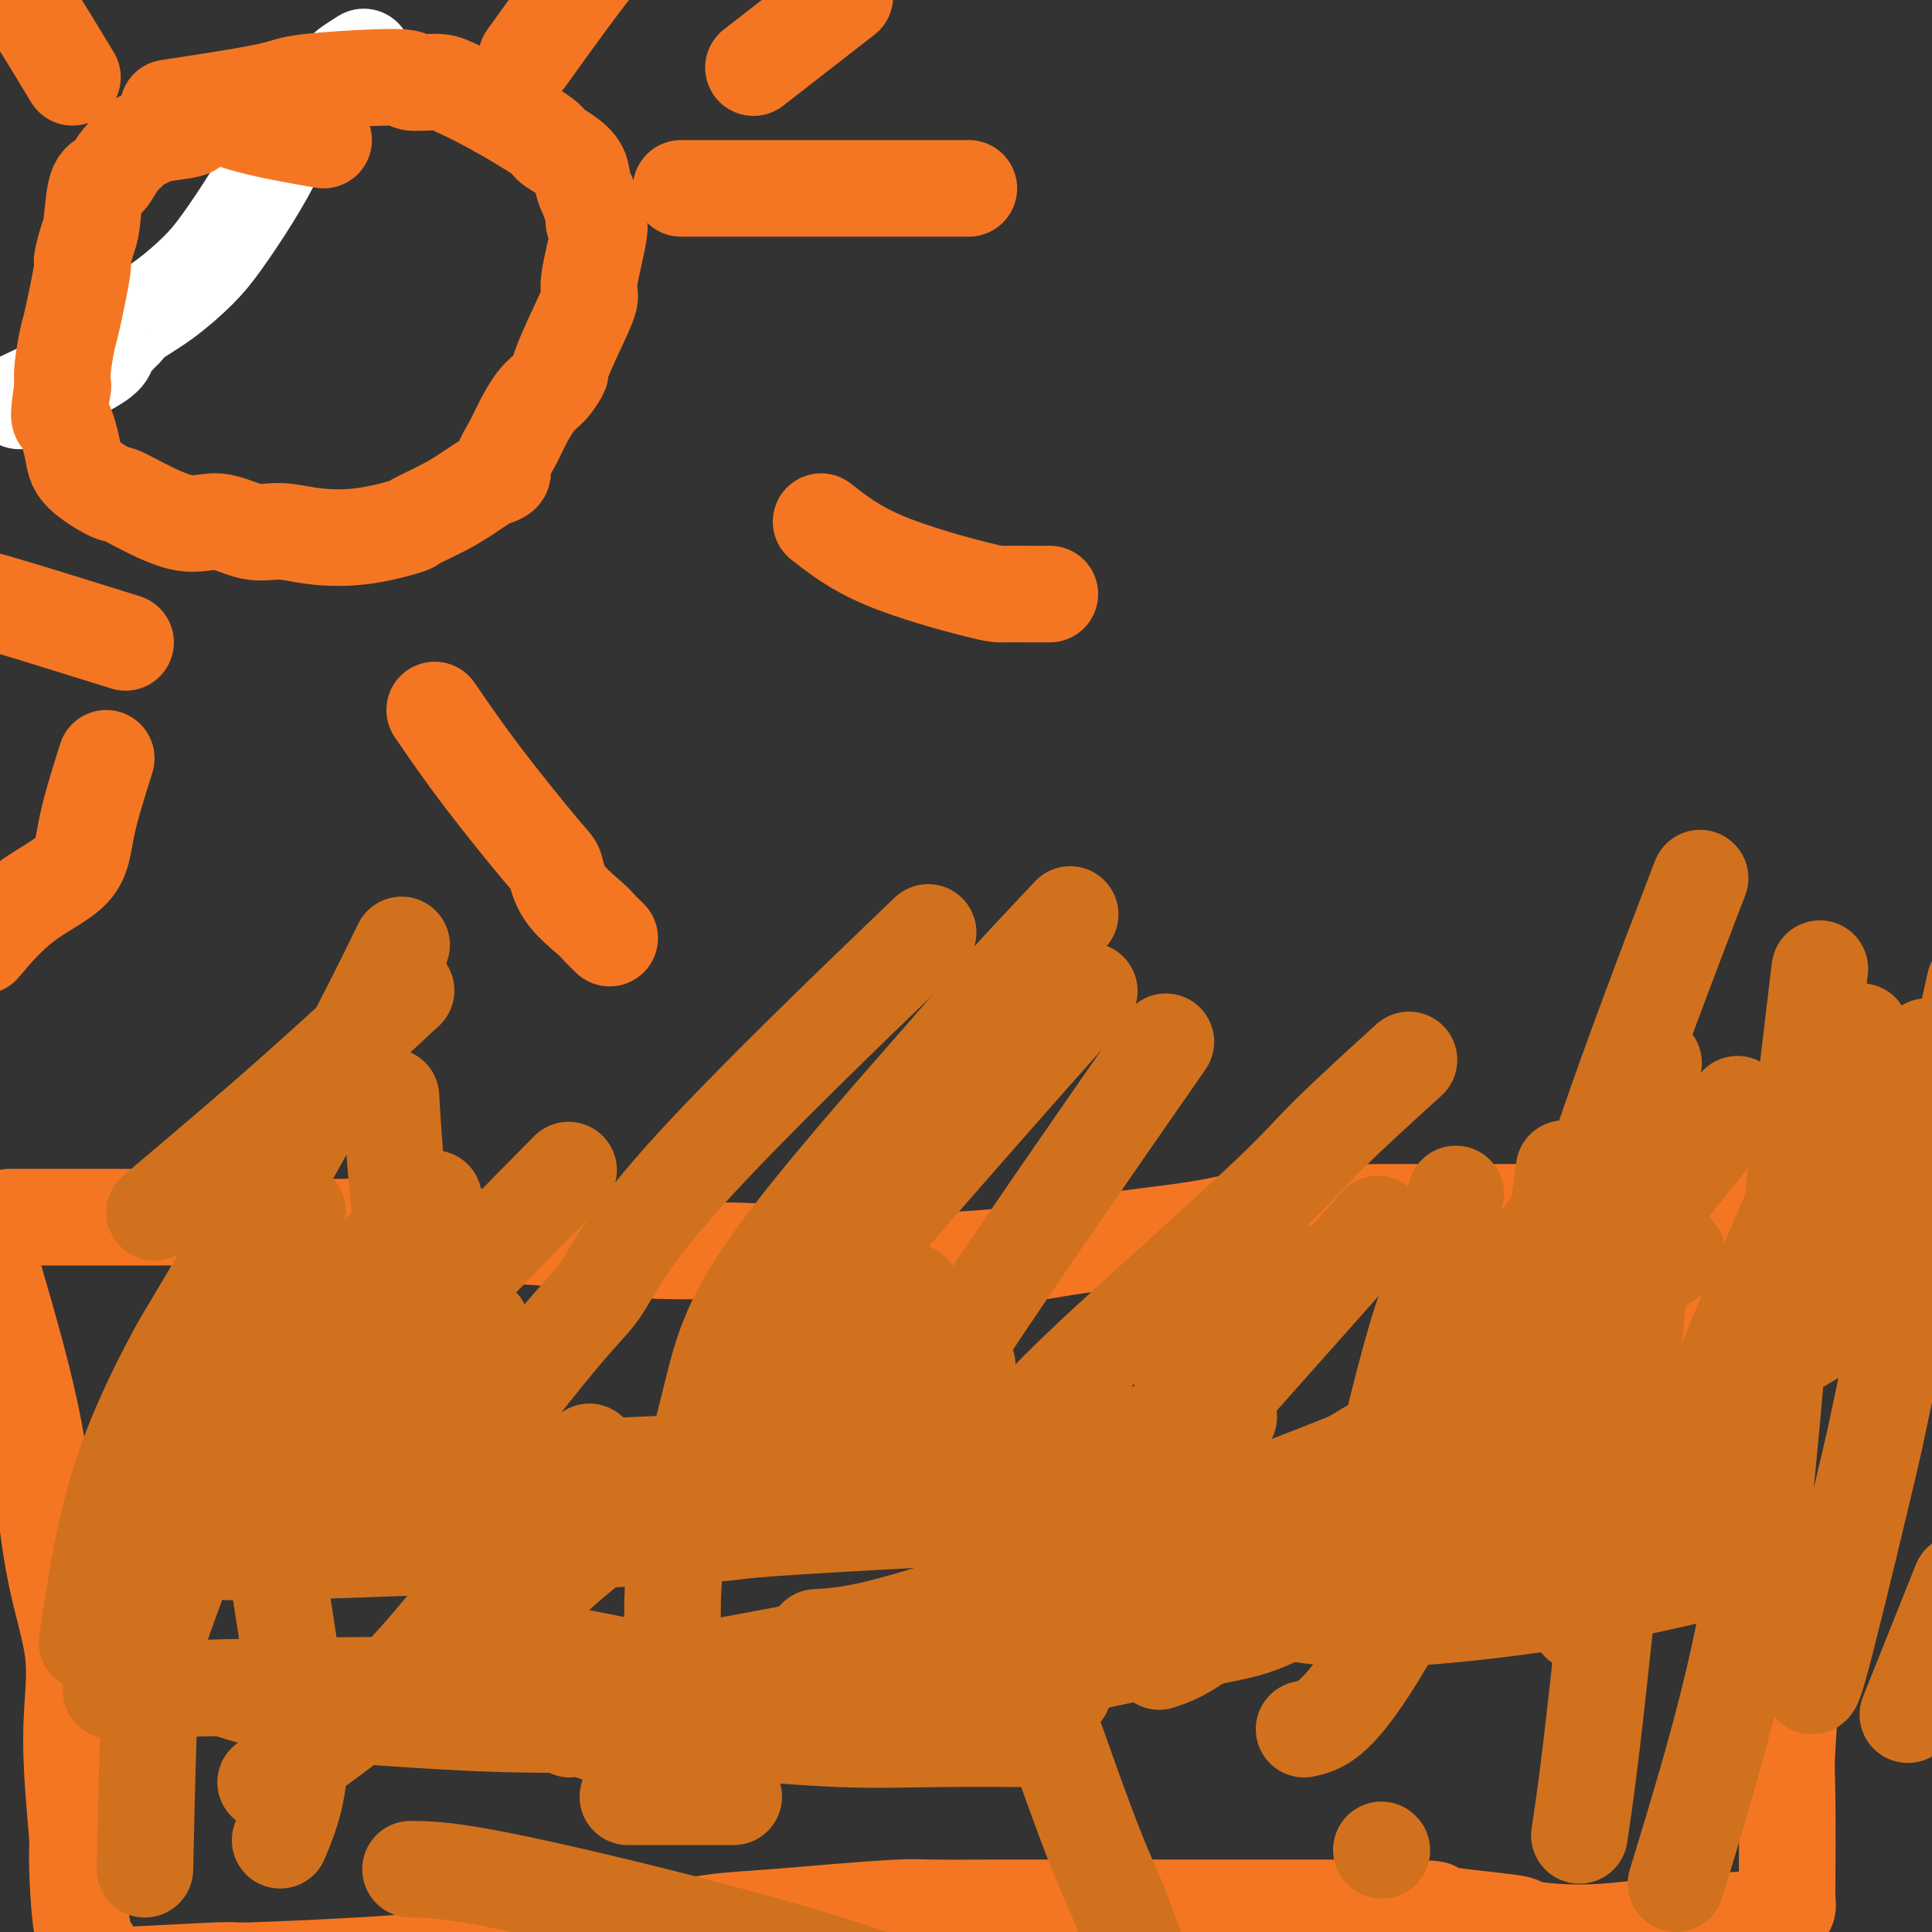 <svg viewBox='0 0 400 400' version='1.1' xmlns='http://www.w3.org/2000/svg' xmlns:xlink='http://www.w3.org/1999/xlink'><rect x="0" y="0" width="400" height="400" fill="#333333" stroke="none"/><g fill='none' stroke='#FFFFFF' stroke-width='20' stroke-linecap='round' stroke-linejoin='round'><path d='M4,83c6.552,-3.057 13.103,-6.114 16,-8c2.897,-1.886 2.138,-2.601 2,-3c-0.138,-0.399 0.344,-0.481 1,-1c0.656,-0.519 1.487,-1.474 2,-2c0.513,-0.526 0.708,-0.622 1,-1c0.292,-0.378 0.681,-1.037 2,-2c1.319,-0.963 3.569,-2.228 6,-4c2.431,-1.772 5.044,-4.051 7,-6c1.956,-1.949 3.256,-3.570 5,-6c1.744,-2.430 3.931,-5.670 6,-9c2.069,-3.330 4.020,-6.750 5,-9c0.980,-2.250 0.989,-3.330 1,-4c0.011,-0.670 0.024,-0.929 0,-1c-0.024,-0.071 -0.087,0.046 0,0c0.087,-0.046 0.322,-0.254 2,-2c1.678,-1.746 4.800,-5.028 7,-7c2.200,-1.972 3.479,-2.633 4,-3c0.521,-0.367 0.284,-0.438 1,-1c0.716,-0.562 2.385,-1.613 3,-2c0.615,-0.387 0.176,-0.111 0,0c-0.176,0.111 -0.088,0.055 0,0'/></g>
<g fill='none' stroke='#F47623' stroke-width='20' stroke-linecap='round' stroke-linejoin='round'><path d='M67,29c-5.345,-0.932 -10.689,-1.865 -15,-3c-4.311,-1.135 -7.588,-2.473 -9,-3c-1.412,-0.527 -0.959,-0.244 -1,0c-0.041,0.244 -0.574,0.448 -1,1c-0.426,0.552 -0.743,1.453 -1,2c-0.257,0.547 -0.453,0.741 -2,1c-1.547,0.259 -4.445,0.582 -6,1c-1.555,0.418 -1.769,0.931 -2,1c-0.231,0.069 -0.481,-0.308 -1,0c-0.519,0.308 -1.309,1.299 -2,2c-0.691,0.701 -1.284,1.111 -2,2c-0.716,0.889 -1.553,2.256 -2,3c-0.447,0.744 -0.502,0.866 -1,1c-0.498,0.134 -1.438,0.279 -2,2c-0.562,1.721 -0.746,5.018 -1,7c-0.254,1.982 -0.579,2.649 -1,4c-0.421,1.351 -0.940,3.386 -1,4c-0.060,0.614 0.337,-0.195 0,2c-0.337,2.195 -1.410,7.392 -2,10c-0.590,2.608 -0.697,2.625 -1,4c-0.303,1.375 -0.801,4.107 -1,6c-0.199,1.893 -0.100,2.946 0,4'/><path d='M13,80c-1.197,7.628 -0.691,6.196 0,7c0.691,0.804 1.565,3.842 2,6c0.435,2.158 0.431,3.434 2,5c1.569,1.566 4.711,3.422 6,4c1.289,0.578 0.723,-0.123 3,1c2.277,1.123 7.395,4.070 11,5c3.605,0.930 5.695,-0.155 8,0c2.305,0.155 4.825,1.551 7,2c2.175,0.449 4.003,-0.049 6,0c1.997,0.049 4.161,0.645 7,1c2.839,0.355 6.353,0.467 10,0c3.647,-0.467 7.428,-1.515 9,-2c1.572,-0.485 0.934,-0.406 2,-1c1.066,-0.594 3.835,-1.861 6,-3c2.165,-1.139 3.727,-2.152 5,-3c1.273,-0.848 2.256,-1.532 3,-2c0.744,-0.468 1.248,-0.721 2,-1c0.752,-0.279 1.751,-0.585 2,-1c0.249,-0.415 -0.254,-0.939 0,-2c0.254,-1.061 1.263,-2.660 2,-4c0.737,-1.340 1.200,-2.420 2,-4c0.800,-1.580 1.935,-3.658 3,-5c1.065,-1.342 2.059,-1.946 3,-3c0.941,-1.054 1.830,-2.557 2,-3c0.170,-0.443 -0.377,0.175 0,-1c0.377,-1.175 1.678,-4.144 3,-7c1.322,-2.856 2.664,-5.601 3,-7c0.336,-1.399 -0.332,-1.454 0,-4c0.332,-2.546 1.666,-7.585 2,-10c0.334,-2.415 -0.333,-2.208 -1,-2'/><path d='M123,46c-0.273,-3.859 -1.456,-5.506 -2,-7c-0.544,-1.494 -0.449,-2.836 -1,-4c-0.551,-1.164 -1.747,-2.150 -3,-3c-1.253,-0.850 -2.562,-1.563 -3,-2c-0.438,-0.437 -0.004,-0.599 -2,-2c-1.996,-1.401 -6.420,-4.040 -10,-6c-3.580,-1.960 -6.315,-3.241 -8,-4c-1.685,-0.759 -2.319,-0.998 -4,-1c-1.681,-0.002 -4.408,0.231 -5,0c-0.592,-0.231 0.952,-0.927 -3,-1c-3.952,-0.073 -13.399,0.475 -18,1c-4.601,0.525 -4.354,1.026 -9,2c-4.646,0.974 -14.185,2.421 -18,3c-3.815,0.579 -1.908,0.289 0,0'/><path d='M141,39c9.261,0.000 18.523,0.000 24,0c5.477,0.000 7.171,0.000 9,0c1.829,0.000 3.794,0.000 6,0c2.206,0.000 4.653,-0.000 7,0c2.347,0.000 4.593,0.000 7,0c2.407,0.000 4.973,0.000 6,0c1.027,0.000 0.513,0.000 0,0'/><path d='M170,108c3.493,2.732 6.985,5.464 13,8c6.015,2.536 14.551,4.876 19,6c4.449,1.124 4.811,1.033 6,1c1.189,-0.033 3.205,-0.009 5,0c1.795,0.009 3.370,0.003 4,0c0.630,-0.003 0.315,-0.001 0,0'/><path d='M90,147c2.952,4.309 5.905,8.618 10,14c4.095,5.382 9.334,11.836 12,15c2.666,3.164 2.760,3.037 3,4c0.240,0.963 0.625,3.015 2,5c1.375,1.985 3.740,3.903 5,5c1.260,1.097 1.416,1.372 2,2c0.584,0.628 1.595,1.608 2,2c0.405,0.392 0.202,0.196 0,0'/><path d='M22,157c-1.590,5.046 -3.180,10.093 -4,14c-0.820,3.907 -0.869,6.676 -3,9c-2.131,2.324 -6.343,4.203 -10,7c-3.657,2.797 -6.759,6.514 -8,8c-1.241,1.486 -0.620,0.743 0,0'/><path d='M26,133c-10.292,-3.214 -20.583,-6.429 -26,-8c-5.417,-1.571 -5.958,-1.500 -8,-2c-2.042,-0.500 -5.583,-1.571 -7,-2c-1.417,-0.429 -0.708,-0.214 0,0'/><path d='M15,16c-3.044,-5.044 -6.089,-10.089 -8,-13c-1.911,-2.911 -2.689,-3.689 -3,-4c-0.311,-0.311 -0.156,-0.156 0,0'/><path d='M109,12c7.084,-9.863 14.168,-19.726 19,-25c4.832,-5.274 7.411,-5.960 9,-7c1.589,-1.040 2.189,-2.433 3,-4c0.811,-1.567 1.834,-3.306 3,-5c1.166,-1.694 2.476,-3.341 3,-4c0.524,-0.659 0.262,-0.329 0,0'/><path d='M156,14c2.800,-2.178 5.600,-4.356 9,-7c3.400,-2.644 7.400,-5.756 9,-7c1.600,-1.244 0.800,-0.622 0,0'/><path d='M2,252c0.857,-0.001 1.713,-0.003 8,0c6.287,0.003 18.003,0.009 23,0c4.997,-0.009 3.274,-0.033 6,0c2.726,0.033 9.902,0.122 13,0c3.098,-0.122 2.117,-0.455 4,0c1.883,0.455 6.628,1.698 11,2c4.372,0.302 8.369,-0.335 13,0c4.631,0.335 9.895,1.644 15,2c5.105,0.356 10.052,-0.242 15,0c4.948,0.242 9.897,1.322 15,2c5.103,0.678 10.360,0.953 15,1c4.640,0.047 8.662,-0.133 13,0c4.338,0.133 8.992,0.580 14,1c5.008,0.420 10.370,0.814 15,1c4.630,0.186 8.529,0.163 13,0c4.471,-0.163 9.515,-0.467 14,-1c4.485,-0.533 8.412,-1.295 13,-2c4.588,-0.705 9.837,-1.352 15,-2c5.163,-0.648 10.240,-1.298 14,-2c3.760,-0.702 6.204,-1.456 9,-2c2.796,-0.544 5.944,-0.878 9,-1c3.056,-0.122 6.018,-0.033 9,0c2.982,0.033 5.983,0.009 10,0c4.017,-0.009 9.051,-0.002 14,0c4.949,0.002 9.815,0.001 15,0c5.185,-0.001 10.689,-0.000 13,0c2.311,0.000 1.429,0.000 6,0c4.571,-0.000 14.596,-0.000 19,0c4.404,0.000 3.186,0.000 6,0c2.814,-0.000 9.661,-0.000 13,0c3.339,0.000 3.169,0.000 3,0'/><path d='M377,251c17.825,-0.061 8.388,-0.212 6,0c-2.388,0.212 2.273,0.789 4,1c1.727,0.211 0.520,0.057 1,0c0.480,-0.057 2.647,-0.016 4,0c1.353,0.016 1.893,0.007 3,0c1.107,-0.007 2.780,-0.012 4,0c1.220,0.012 1.987,0.040 4,0c2.013,-0.040 5.271,-0.148 7,0c1.729,0.148 1.927,0.551 2,1c0.073,0.449 0.019,0.944 0,1c-0.019,0.056 -0.005,-0.325 0,0c0.005,0.325 0.001,1.357 0,2c-0.001,0.643 -0.000,0.898 0,1c0.000,0.102 0.000,0.051 0,0'/><path d='M-1,265c3.049,10.506 6.098,21.012 8,31c1.902,9.988 2.657,19.459 4,27c1.343,7.541 3.273,13.154 4,18c0.727,4.846 0.249,8.927 0,13c-0.249,4.073 -0.269,8.140 0,13c0.269,4.860 0.828,10.513 1,13c0.172,2.487 -0.041,1.809 0,5c0.041,3.191 0.337,10.253 1,14c0.663,3.747 1.694,4.180 2,5c0.306,0.820 -0.114,2.026 0,3c0.114,0.974 0.763,1.717 1,2c0.237,0.283 0.064,0.105 0,0c-0.064,-0.105 -0.017,-0.136 0,0c0.017,0.136 0.005,0.439 0,1c-0.005,0.561 -0.001,1.379 0,2c0.001,0.621 0.000,1.046 0,2c-0.000,0.954 -0.000,2.438 0,4c0.000,1.562 0.001,3.203 0,4c-0.001,0.797 -0.004,0.750 0,1c0.004,0.250 0.015,0.796 0,1c-0.015,0.204 -0.056,0.065 0,0c0.056,-0.065 0.207,-0.056 0,0c-0.207,0.056 -0.774,0.159 -1,0c-0.226,-0.159 -0.113,-0.579 0,-1'/><path d='M19,423c0.619,12.392 0.167,2.372 0,-1c-0.167,-3.372 -0.049,-0.094 0,0c0.049,0.094 0.029,-2.994 0,-5c-0.029,-2.006 -0.067,-2.930 0,-4c0.067,-1.070 0.240,-2.287 0,-3c-0.240,-0.713 -0.892,-0.922 -1,-1c-0.108,-0.078 0.328,-0.025 0,0c-0.328,0.025 -1.420,0.022 -1,0c0.420,-0.022 2.352,-0.061 3,0c0.648,0.061 0.013,0.224 5,0c4.987,-0.224 15.596,-0.833 20,-1c4.404,-0.167 2.602,0.108 7,0c4.398,-0.108 14.996,-0.599 22,-1c7.004,-0.401 10.415,-0.713 15,-1c4.585,-0.287 10.343,-0.549 16,-1c5.657,-0.451 11.211,-1.090 17,-2c5.789,-0.910 11.813,-2.090 16,-3c4.187,-0.910 6.539,-1.550 10,-2c3.461,-0.450 8.032,-0.709 12,-1c3.968,-0.291 7.335,-0.614 12,-1c4.665,-0.386 10.630,-0.836 14,-1c3.370,-0.164 4.146,-0.044 7,0c2.854,0.044 7.785,0.012 15,0c7.215,-0.012 16.715,-0.003 24,0c7.285,0.003 12.355,0.001 15,0c2.645,-0.001 2.866,-0.000 7,0c4.134,0.000 12.181,0.000 18,0c5.819,-0.000 9.409,-0.000 13,0'/><path d='M285,395c17.151,0.117 10.527,0.410 12,1c1.473,0.590 11.043,1.475 15,2c3.957,0.525 2.303,0.688 3,1c0.697,0.312 3.746,0.774 7,1c3.254,0.226 6.714,0.215 10,0c3.286,-0.215 6.400,-0.636 10,-1c3.600,-0.364 7.687,-0.672 12,-1c4.313,-0.328 8.853,-0.677 11,-1c2.147,-0.323 1.899,-0.621 2,-1c0.101,-0.379 0.549,-0.840 1,-1c0.451,-0.160 0.905,-0.018 1,0c0.095,0.018 -0.170,-0.089 0,0c0.170,0.089 0.777,0.375 1,0c0.223,-0.375 0.064,-1.412 0,-1c-0.064,0.412 -0.034,2.273 0,-2c0.034,-4.273 0.070,-14.681 0,-20c-0.070,-5.319 -0.247,-5.549 0,-10c0.247,-4.451 0.919,-13.123 1,-20c0.081,-6.877 -0.430,-11.960 -1,-16c-0.570,-4.040 -1.200,-7.038 -3,-11c-1.800,-3.962 -4.769,-8.886 -6,-11c-1.231,-2.114 -0.722,-1.416 -1,-4c-0.278,-2.584 -1.342,-8.451 -2,-12c-0.658,-3.549 -0.908,-4.780 -1,-6c-0.092,-1.220 -0.025,-2.430 0,-3c0.025,-0.570 0.007,-0.500 0,-1c-0.007,-0.500 -0.002,-1.572 0,-2c0.002,-0.428 0.001,-0.214 0,0'/><path d='M357,276c-0.721,-4.914 -0.522,-3.201 0,-3c0.522,0.201 1.367,-1.112 2,-2c0.633,-0.888 1.055,-1.352 2,-2c0.945,-0.648 2.415,-1.479 4,-2c1.585,-0.521 3.285,-0.731 4,-1c0.715,-0.269 0.444,-0.597 1,-1c0.556,-0.403 1.939,-0.882 4,-3c2.061,-2.118 4.801,-5.874 6,-8c1.199,-2.126 0.857,-2.622 1,-3c0.143,-0.378 0.770,-0.637 1,-1c0.230,-0.363 0.062,-0.828 0,-1c-0.062,-0.172 -0.018,-0.049 0,0c0.018,0.049 0.009,0.025 0,0'/></g>
<g fill='none' stroke='#D2711D' stroke-width='20' stroke-linecap='round' stroke-linejoin='round'><path d='M56,314c8.133,-7.511 16.267,-15.022 24,-22c7.733,-6.978 15.067,-13.422 18,-16c2.933,-2.578 1.467,-1.289 0,0'/><path d='M109,332c3.571,-3.625 7.143,-7.250 17,-15c9.857,-7.750 26.000,-19.625 38,-29c12.000,-9.375 19.857,-16.250 23,-19c3.143,-2.750 1.571,-1.375 0,0'/><path d='M143,313c10.422,-5.311 20.844,-10.622 31,-16c10.156,-5.378 20.044,-10.822 24,-13c3.956,-2.178 1.978,-1.089 0,0'/><path d='M210,298c2.711,-3.482 5.423,-6.963 15,-16c9.577,-9.037 26.021,-23.628 35,-32c8.979,-8.372 10.494,-10.523 15,-15c4.506,-4.477 12.002,-11.279 15,-14c2.998,-2.721 1.499,-1.360 0,0'/><path d='M243,281c8.750,-7.083 17.500,-14.167 21,-17c3.500,-2.833 1.750,-1.417 0,0'/><path d='M270,323c11.113,-12.333 22.226,-24.667 27,-30c4.774,-5.333 3.208,-3.667 10,-12c6.792,-8.333 21.940,-26.667 28,-34c6.060,-7.333 3.030,-3.667 0,0'/><path d='M290,315c12.822,-15.844 25.644,-31.689 38,-47c12.356,-15.311 24.244,-30.089 29,-36c4.756,-5.911 2.378,-2.956 0,0'/><path d='M140,348c-0.664,-7.926 -1.328,-15.852 0,-26c1.328,-10.148 4.649,-22.519 7,-32c2.351,-9.481 3.732,-16.074 13,-29c9.268,-12.926 26.422,-32.186 35,-42c8.578,-9.814 8.579,-10.181 12,-14c3.421,-3.819 10.263,-11.091 13,-14c2.737,-2.909 1.368,-1.454 0,0'/><path d='M134,318c2.792,-5.810 5.583,-11.619 16,-25c10.417,-13.381 28.458,-34.333 43,-51c14.542,-16.667 25.583,-29.048 30,-34c4.417,-4.952 2.208,-2.476 0,0'/><path d='M86,315c11.319,-14.656 22.638,-29.311 29,-37c6.362,-7.689 7.767,-8.411 10,-12c2.233,-3.589 5.293,-10.043 18,-24c12.707,-13.957 35.059,-35.416 44,-44c8.941,-8.584 4.470,-4.292 0,0'/><path d='M54,311c10.822,-12.400 21.644,-24.800 33,-37c11.356,-12.200 23.244,-24.200 28,-29c4.756,-4.800 2.378,-2.400 0,0'/><path d='M32,251c9.378,-7.911 18.756,-15.822 28,-24c9.244,-8.178 18.356,-16.622 22,-20c3.644,-3.378 1.822,-1.689 0,0'/><path d='M32,302c5.446,-4.827 10.893,-9.655 19,-17c8.107,-7.345 18.875,-17.208 26,-24c7.125,-6.792 10.607,-10.512 12,-12c1.393,-1.488 0.696,-0.744 0,0'/><path d='M44,303c8.750,-1.250 17.500,-2.500 21,-3c3.500,-0.500 1.750,-0.250 0,0'/><path d='M110,350c4.400,0.044 8.800,0.089 22,-2c13.200,-2.089 35.200,-6.311 44,-8c8.800,-1.689 4.400,-0.844 0,0'/><path d='M111,355c12.069,1.041 24.137,2.083 35,3c10.863,0.917 20.520,1.710 28,2c7.480,0.290 12.783,0.078 20,0c7.217,-0.078 16.348,-0.022 20,0c3.652,0.022 1.826,0.011 0,0'/><path d='M217,346c12.820,-2.743 25.640,-5.486 33,-7c7.360,-1.514 9.262,-1.797 14,-4c4.738,-2.203 12.314,-6.324 23,-11c10.686,-4.676 24.482,-9.907 30,-12c5.518,-2.093 2.759,-1.046 0,0'/><path d='M262,333c3.320,-0.733 6.640,-1.466 16,-5c9.360,-3.534 24.760,-9.870 32,-13c7.240,-3.130 6.321,-3.054 11,-6c4.679,-2.946 14.955,-8.913 27,-16c12.045,-7.087 25.858,-15.293 37,-22c11.142,-6.707 19.612,-11.916 23,-14c3.388,-2.084 1.694,-1.042 0,0'/><path d='M327,336c0.463,-0.399 0.925,-0.797 6,-8c5.075,-7.203 14.762,-21.209 19,-27c4.238,-5.791 3.026,-3.367 11,-18c7.974,-14.633 25.136,-46.324 32,-59c6.864,-12.676 3.432,-6.338 0,0'/><path d='M375,349c0.281,0.231 0.561,0.463 3,-9c2.439,-9.463 7.035,-28.619 9,-37c1.965,-8.381 1.298,-5.987 5,-23c3.702,-17.013 11.772,-53.432 15,-68c3.228,-14.568 1.614,-7.284 0,0'/><path d='M347,390c5.756,-18.839 11.512,-37.679 15,-57c3.488,-19.321 4.708,-39.125 7,-63c2.292,-23.875 5.655,-51.821 7,-63c1.345,-11.179 0.673,-5.589 0,0'/><path d='M270,358c3.314,-0.722 6.628,-1.445 15,-15c8.372,-13.555 21.801,-39.943 30,-59c8.199,-19.057 11.169,-30.785 17,-48c5.831,-17.215 14.523,-39.919 18,-49c3.477,-9.081 1.738,-4.541 0,0'/><path d='M240,344c4.226,-1.429 8.452,-2.857 21,-16c12.548,-13.143 33.417,-38.000 49,-59c15.583,-21.000 25.881,-38.143 30,-45c4.119,-6.857 2.060,-3.429 0,0'/><path d='M218,326c1.859,0.104 3.717,0.208 9,-1c5.283,-1.208 13.990,-3.727 17,-4c3.010,-0.273 0.323,1.700 12,-5c11.677,-6.700 37.718,-22.074 51,-30c13.282,-7.926 13.807,-8.403 19,-12c5.193,-3.597 15.055,-10.313 19,-13c3.945,-2.687 1.972,-1.343 0,0'/><path d='M169,339c5.006,-0.274 10.012,-0.548 27,-6c16.988,-5.452 45.958,-16.083 69,-25c23.042,-8.917 40.155,-16.119 47,-19c6.845,-2.881 3.423,-1.440 0,0'/><path d='M45,321c1.191,0.311 2.383,0.622 22,0c19.617,-0.622 57.660,-2.177 73,-3c15.340,-0.823 7.976,-0.914 25,-2c17.024,-1.086 58.435,-3.167 75,-4c16.565,-0.833 8.282,-0.416 0,0'/><path d='M28,301c13.369,2.702 26.738,5.405 39,6c12.262,0.595 23.417,-0.917 37,-2c13.583,-1.083 29.595,-1.738 36,-2c6.405,-0.262 3.202,-0.131 0,0'/><path d='M48,350c5.732,1.774 11.464,3.548 29,5c17.536,1.452 46.875,2.583 69,3c22.125,0.417 37.036,0.119 43,0c5.964,-0.119 2.982,-0.060 0,0'/><path d='M59,354c18.500,1.464 37.000,2.929 51,3c14.000,0.071 23.500,-1.250 37,-2c13.500,-0.750 31.000,-0.929 38,-1c7.000,-0.071 3.500,-0.036 0,0'/><path d='M90,314c-0.589,-6.223 -1.177,-12.447 -2,-19c-0.823,-6.553 -1.880,-13.437 -3,-23c-1.120,-9.563 -2.301,-21.805 -3,-30c-0.699,-8.195 -0.914,-12.341 -1,-14c-0.086,-1.659 -0.043,-0.829 0,0'/><path d='M58,381c2.196,-5.292 4.393,-10.583 4,-21c-0.393,-10.417 -3.375,-25.958 -5,-38c-1.625,-12.042 -1.893,-20.583 -2,-24c-0.107,-3.417 -0.054,-1.708 0,0'/><path d='M118,358c0.678,-0.234 1.356,-0.469 3,0c1.644,0.469 4.255,1.641 6,2c1.745,0.359 2.624,-0.096 4,0c1.376,0.096 3.250,0.742 4,1c0.750,0.258 0.375,0.129 0,0'/><path d='M104,340c16.667,3.298 33.333,6.595 41,8c7.667,1.405 6.333,0.917 19,1c12.667,0.083 39.333,0.738 50,1c10.667,0.262 5.333,0.131 0,0'/><path d='M286,383c0.000,0.000 0.100,0.100 0.1,0.1'/><path d='M395,355c4.167,-10.417 8.333,-20.833 10,-25c1.667,-4.167 0.833,-2.083 0,0'/><path d='M342,324c5.143,-14.577 10.286,-29.155 15,-41c4.714,-11.845 9.000,-20.958 14,-33c5.000,-12.042 10.714,-27.012 13,-33c2.286,-5.988 1.143,-2.994 0,0'/><path d='M229,316c0.000,0.250 0.000,0.500 5,-5c5.000,-5.500 15.000,-16.750 25,-28c10.000,-11.250 20.000,-22.500 24,-27c4.000,-4.500 2.000,-2.250 0,0'/><path d='M163,310c17.422,-3.022 34.844,-6.044 51,-9c16.156,-2.956 31.044,-5.844 37,-7c5.956,-1.156 2.978,-0.578 0,0'/><path d='M82,349c12.976,1.494 25.952,2.988 33,4c7.048,1.012 8.167,1.542 12,2c3.833,0.458 10.381,0.845 13,1c2.619,0.155 1.310,0.077 0,0'/><path d='M23,350c15.815,-0.423 31.631,-0.845 44,-1c12.369,-0.155 21.292,-0.042 33,0c11.708,0.042 26.202,0.012 32,0c5.798,-0.012 2.899,-0.006 0,0'/><path d='M55,369c8.363,-5.607 16.726,-11.214 24,-18c7.274,-6.786 13.458,-14.750 21,-24c7.542,-9.250 16.440,-19.786 20,-24c3.560,-4.214 1.780,-2.107 0,0'/><path d='M30,387c0.297,-13.424 0.593,-26.848 1,-35c0.407,-8.152 0.923,-11.030 3,-17c2.077,-5.970 5.713,-15.030 11,-31c5.287,-15.970 12.225,-38.848 15,-48c2.775,-9.152 1.388,-4.576 0,0'/><path d='M130,372c8.333,0.000 16.667,0.000 20,0c3.333,0.000 1.667,0.000 0,0'/><path d='M85,387c4.036,0.042 8.071,0.083 22,3c13.929,2.917 37.750,8.708 56,14c18.250,5.292 30.929,10.083 36,12c5.071,1.917 2.536,0.958 0,0'/><path d='M208,330c6.571,18.869 13.143,37.738 17,48c3.857,10.262 5.000,11.917 7,17c2.000,5.083 4.857,13.595 6,17c1.143,3.405 0.571,1.702 0,0'/><path d='M262,333c7.351,1.315 14.702,2.631 28,2c13.298,-0.631 32.542,-3.208 47,-6c14.458,-2.792 24.131,-5.798 28,-7c3.869,-1.202 1.935,-0.601 0,0'/><path d='M327,380c1.111,-7.422 2.222,-14.844 5,-41c2.778,-26.156 7.222,-71.044 9,-89c1.778,-17.956 0.889,-8.978 0,0'/><path d='M314,324c0.067,-4.356 0.133,-8.711 2,-24c1.867,-15.289 5.533,-41.511 7,-52c1.467,-10.489 0.733,-5.244 0,0'/><path d='M282,321c3.780,-15.571 7.560,-31.143 10,-40c2.440,-8.857 3.542,-11.000 5,-16c1.458,-5.000 3.274,-12.857 4,-16c0.726,-3.143 0.363,-1.571 0,0'/><path d='M186,300c1.800,-4.133 3.600,-8.267 14,-24c10.400,-15.733 29.400,-43.067 37,-54c7.600,-10.933 3.800,-5.467 0,0'/><path d='M18,340c1.762,-11.624 3.525,-23.248 7,-34c3.475,-10.752 8.663,-20.632 11,-25c2.337,-4.368 1.822,-3.222 7,-12c5.178,-8.778 16.048,-27.479 24,-42c7.952,-14.521 12.986,-24.863 15,-29c2.014,-4.137 1.007,-2.068 0,0'/></g>
</svg>